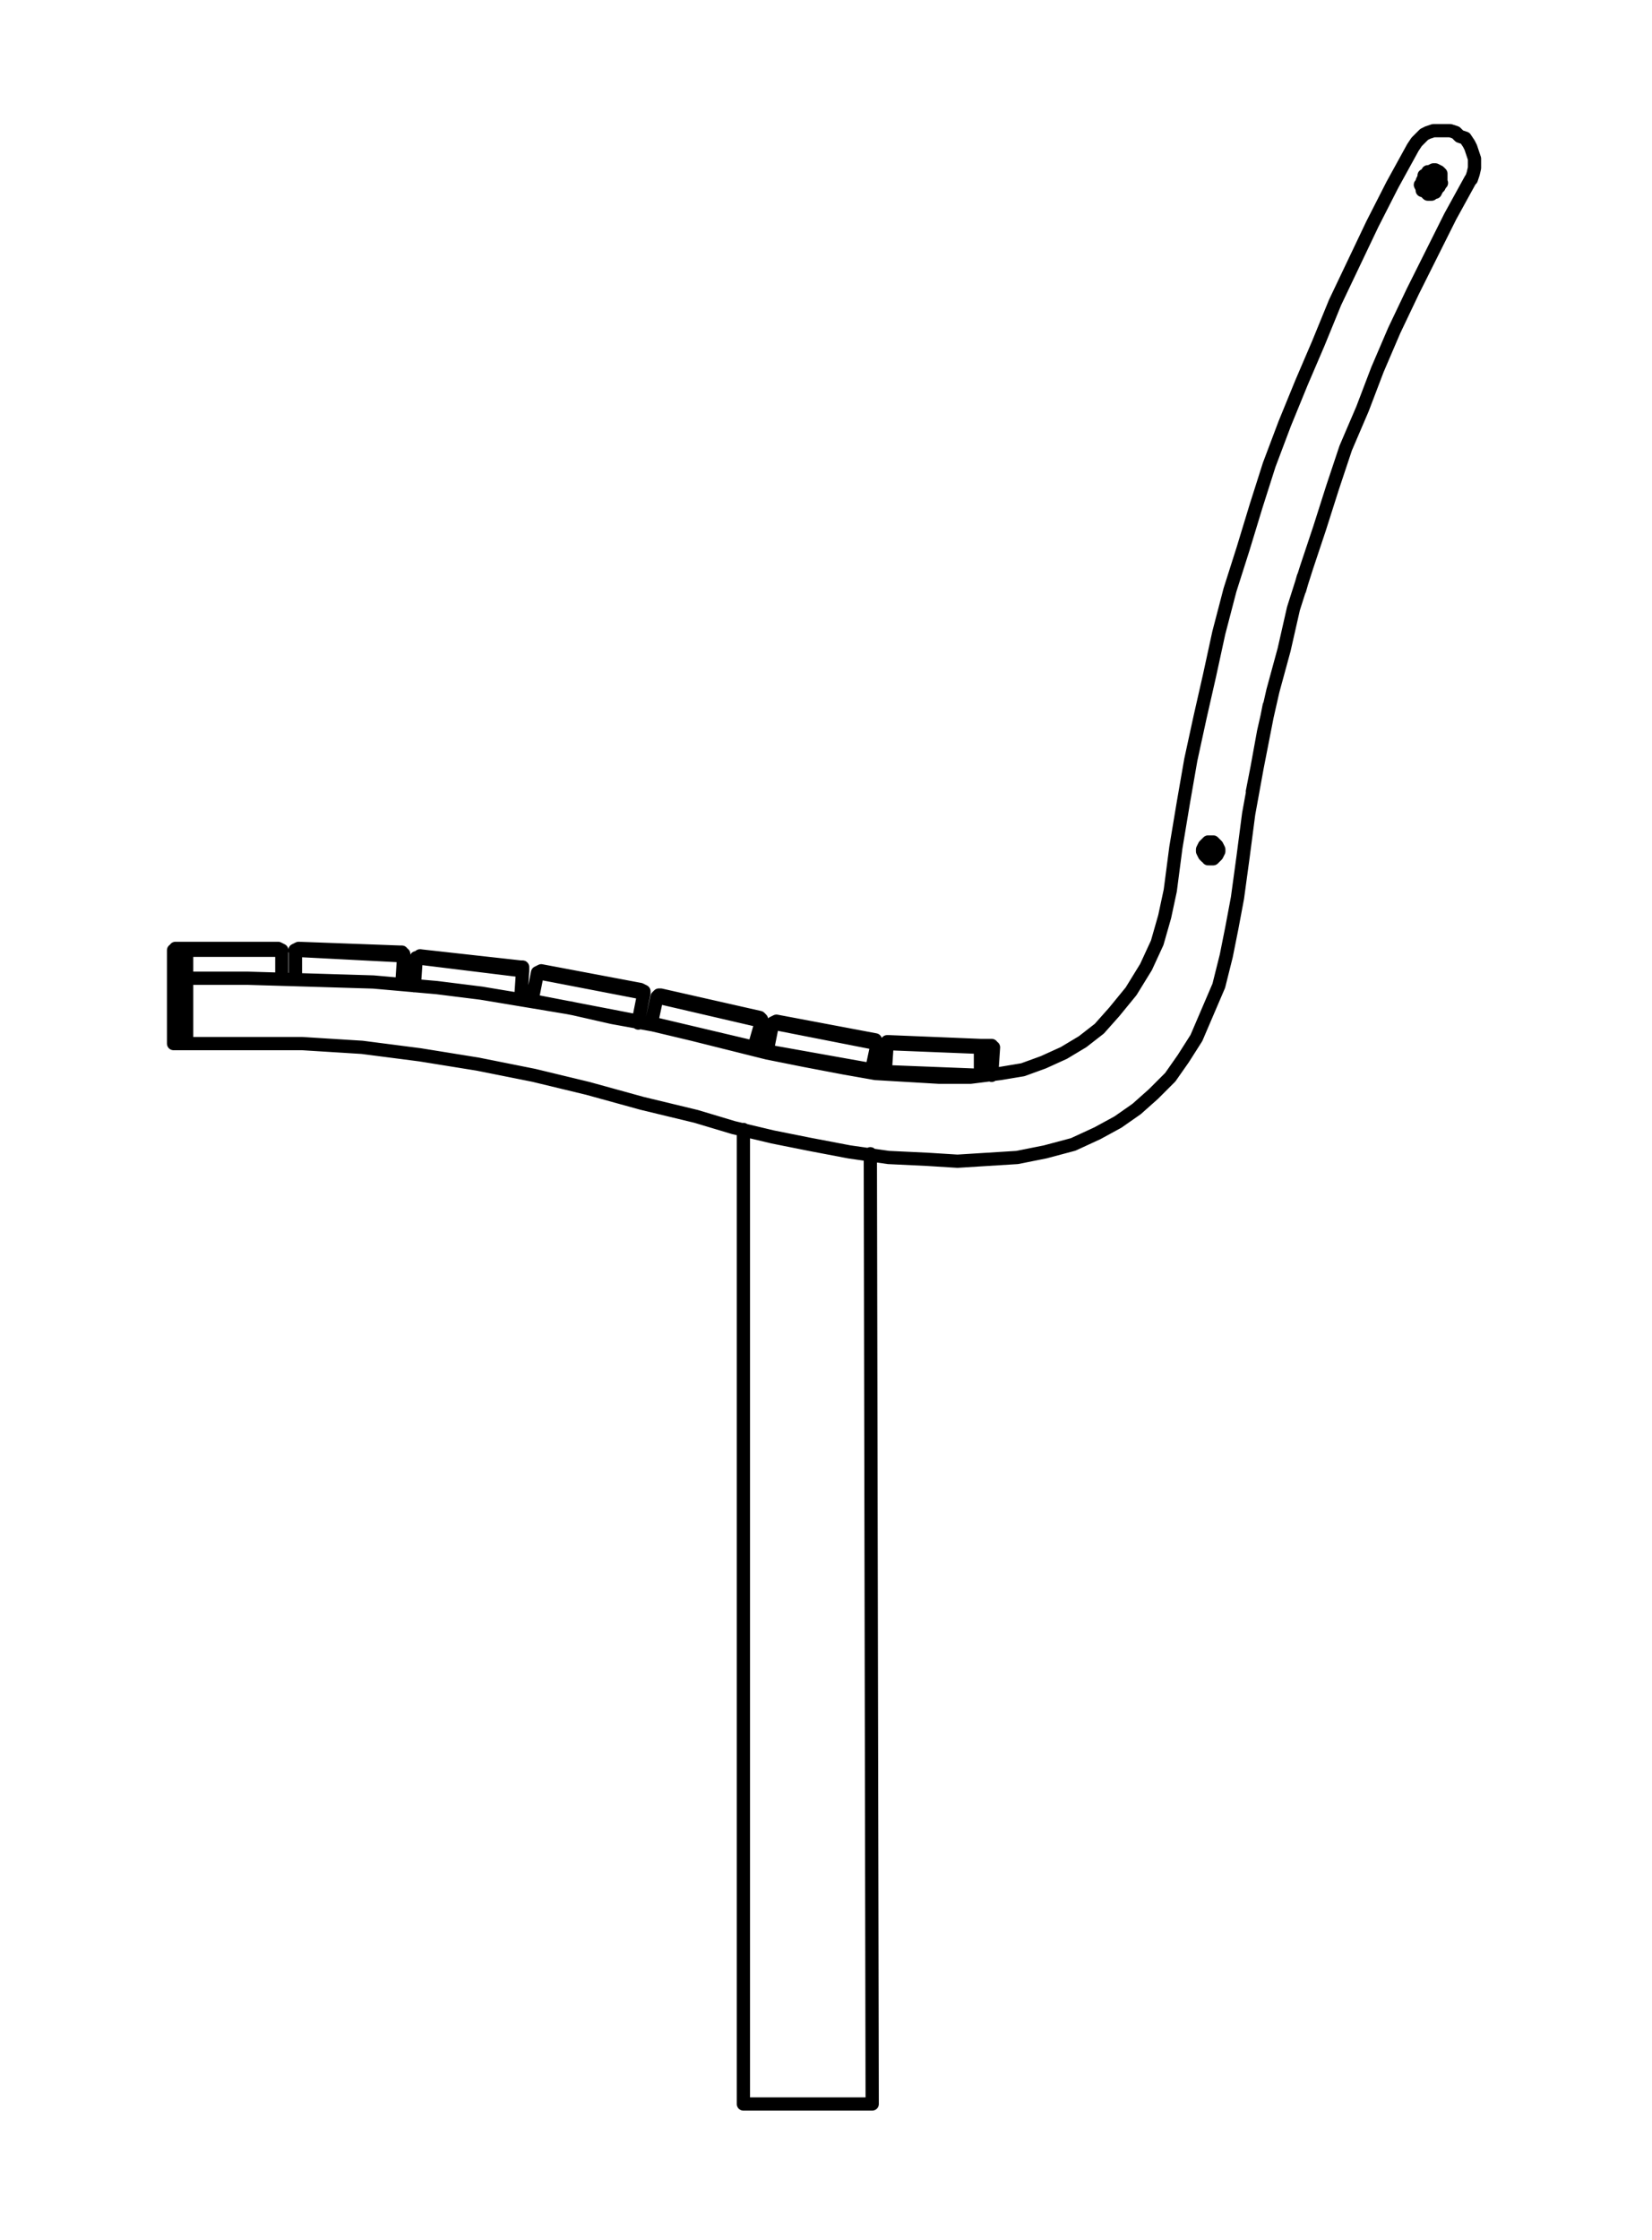 <?xml version="1.0" encoding="utf-8"?>
<!-- Generator: Adobe Illustrator 27.8.1, SVG Export Plug-In . SVG Version: 6.00 Build 0)  -->
<svg version="1.1" id="Lager_1" xmlns="http://www.w3.org/2000/svg" xmlns:xlink="http://www.w3.org/1999/xlink" x="0px" y="0px"
	 width="88.51px" height="120px" viewBox="0 0 88.51 120" style="enable-background:new 0 0 88.51 120;" xml:space="preserve">
<path style="fill:none;stroke:#000000;stroke-width:0.71;stroke-linecap:round;stroke-linejoin:round;" d="M10,52.4v-1.5 M9.3,52.5
	L9.3,52.5 M9.3,51v1.5 M15.1,50.9v1.5 M15.1,50.9L15.1,50.9l-0.2-0.1 M14.9,50.8H10 M10,50.9h5.1 M9.3,51v-0.1h0.1v-0.1h0.1 M9.3,51
	h0.4l0.2-0.1H10 M10,50.9L10,50.9 M10,50.8H9.5 M10.4,55.9H9.33 M77.23,9.8l-0.1-0.2V9.5l-0.2-0.1l-0.1-0.1h-0.3l-0.1,0.1
	 M77.23,9.8L77.23,9.8 M21.53,52.7L21.53,52.7 M15.83,52.4h-0.1 M21.53,52.7l0.1-1.5 M15.83,50.9v1.5 M21.43,51h0.1v0.1h0.1v0.1
	 M21.43,51L16,50.8 M15.8,50.9L15.8,50.9l0.2-0.1 M15.8,50.9l5.8,0.3 M34.2,54.8L34.2,54.8 M28.5,53.6l5.7,1.1 M34.2,54.7l0.3-1.5
	 M28.8,52.1l-0.3,1.5 M34.3,53L34.3,53l0.2,0.1v0.1 M34.3,53L29,52 M28.8,52.1L28.8,52.1L29,52 M28.8,52.1l5.7,1.1 M76.33,9.8
	L76.33,9.8l0.1-0.2V9.5l0.1-0.1h0.3l0.1,0.1l0.1,0.1v0.2 M77.03,9.8L77.03,9.8l-0.1,0.2l-0.1,0.1h-0.3V10h-0.1V9.9l-0.1-0.1
	 M64.73,46v-0.1l-0.1-0.1 M64.63,45.8L64.63,45.8l0.1-0.2v-0.1h0.1l0.1-0.1H65l0.1,0.1h0.1l0.1,0.1 M9.3,55.9H10 M10,52.4H9.3
	 M9.3,52.4v3.5 M78.83,9.6l0.1-0.3L79,9V8.5l-0.1-0.3l-0.1-0.3l-0.1-0.2l-0.2-0.3l-0.3-0.1L78,7.1L77.7,7h-0.9l-0.3,0.1l-0.2,0.1
	l-0.2,0.2l-0.2,0.2l-0.2,0.3 M75.7,7.9l-1.1,2L73.53,12l-1,2.1l-1,2.1l-0.9,2.2l-0.9,2.1l-0.9,2.2L68,24.9l-0.7,2.2l-0.7,2.3
	l-0.7,2.2l-0.6,2.3l-0.5,2.3l-0.5,2.2l-0.5,2.3L63.4,43L63,45.4l-0.3,2.3 M62.7,47.7l-0.3,1.4L62,50.5l-0.6,1.3l-0.8,1.3l-0.9,1.1
	l-0.8,0.9L58,55.8l-1,0.6l-1.1,0.5l-1.1,0.4l-1.2,0.2L52,57.7h-1.7l-1.7-0.1l-1.7-0.1l-1.7-0.3l-2.1-0.4l-2-0.4l-2-0.5l-2-0.5
	L35,54.9l-2.2-0.4L30.6,54l-2.4-0.4l-2.4-0.4l-2.4-0.3L20,52.6l-3.3-0.1l-3.4-0.1H10 M10,52.4v3.5 M10,55.9h6.2l3.2,0.2l3.1,0.4
	l3.1,0.5l3,0.6l2.9,0.7l2.9,0.8l2.9,0.7l2,0.6l2.1,0.5l2,0.4l2.1,0.4l2.1,0.3l2.1,0.1l1.6,0.1l1.6-0.1l1.6-0.1l1.5-0.3l1.5-0.4
	l1.3-0.6l1.1-0.6l1-0.7l0.9-0.8l0.9-0.9l0.7-1l0.7-1.1l0.6-1.4l0.6-1.4l0.4-1.6l0.3-1.5l0.3-1.6 M66.3,48.1l0.3-2.2l0.3-2.3l0.4-2.2
	l0.4-2.2l0.5-2.2l0.6-2.2l0.5-2.2l0.7-2.2l0.7-2.1l0.7-2.2l0.7-2.1l0.9-2.1l0.8-2.1l0.9-2.1l1-2.1l1-2l1-2l1.1-2 M64.83,46L64.83,46
	l-0.2-0.1l-0.1-0.1l-0.1-0.2v-0.1l0.1-0.2l0.1-0.1l0.1-0.1h0.1 M64.83,45.1H65l0.1,0.1l0.1,0.1l0.1,0.2v0.1l-0.1,0.2l-0.1,0.1L65,46
	h-0.2 M77,10.1L77,10.1l-0.1,0.2h-0.1l-0.1,0.1h-0.1 M76.6,10.4h-0.1l-0.1-0.1l-0.1-0.1h-0.1v-0.1l-0.1-0.2l0.1-0.1V9.7 M76.2,9.7
	L76.2,9.7l0.1-0.2V9.4h0.1 M76.4,9.4l0.1-0.2h0.1l0.2-0.1h0.1l0.2,0.1l0.1,0.1v0.5 M77.2,9.8L77.2,9.8L77.1,10L77,10.1 M47.43,57.4
	v0.1 M52.03,57.6L52.03,57.6 M47.43,57.4l5.1,0.2 M47.53,55.9l-0.1,1.5 M52.53,56l-4.9-0.2 M47.63,55.8h-0.1v0.1 M47.53,55.9l5,0.2
	 M53.13,57.6l0.1-1.5 M52.53,57.6v-1.5 M52.53,57.6h0.2 M53.23,56.1L53.23,56.1 M53.23,56.1L53.23,56.1 M53.13,56h-0.6 M52.53,56.1
	L52.53,56.1 M52.53,56.1h0.7 M39.83,112.7h6.9 M46.73,112.7l-0.1-50.9 M39.83,112.7V60.5 M69.63,31.6l0.2-0.7 M27.93,53.5
	L27.93,53.5 M22.33,51.3L22.33,51.3l0.2-0.1 M27.93,51.8H28V52 M27.9,51.8l-5.4-0.6 M22.3,51.3l-0.1,1.5 M27.9,53.5L28,52
	 M22.3,51.3L28,52 M34.9,54.8L34.9,54.8 M40.4,56.2v-0.1 M34.9,54.8l5.5,1.3 M40.4,56.1l0.4-1.4 M35.2,53.4l-0.3,1.4 M40.7,54.5
	L40.7,54.5l0.1,0.1v0.1 M40.7,54.5l-5.3-1.2 M35.2,53.4L35.2,53.4l0.1-0.1h0.1 M35.2,53.4l5.6,1.3 M52.2,57.6H52 M52,57.7v-0.1
	 M41.1,56.3L41.1,56.3 M46.7,57.4L46.7,57.4 M46.9,55.7L46.9,55.7l0.1,0.2 M46.9,55.7l-5.3-1 M41.4,54.8L41.4,54.8l0.2-0.1
	 M41.1,56.3l5.6,1 M46.7,57.3l0.3-1.4 M41.4,54.8l5.6,1.1 M41.4,54.8l-0.3,1.5 M67.1,42.4l0.9-4.6"/>
</svg>

